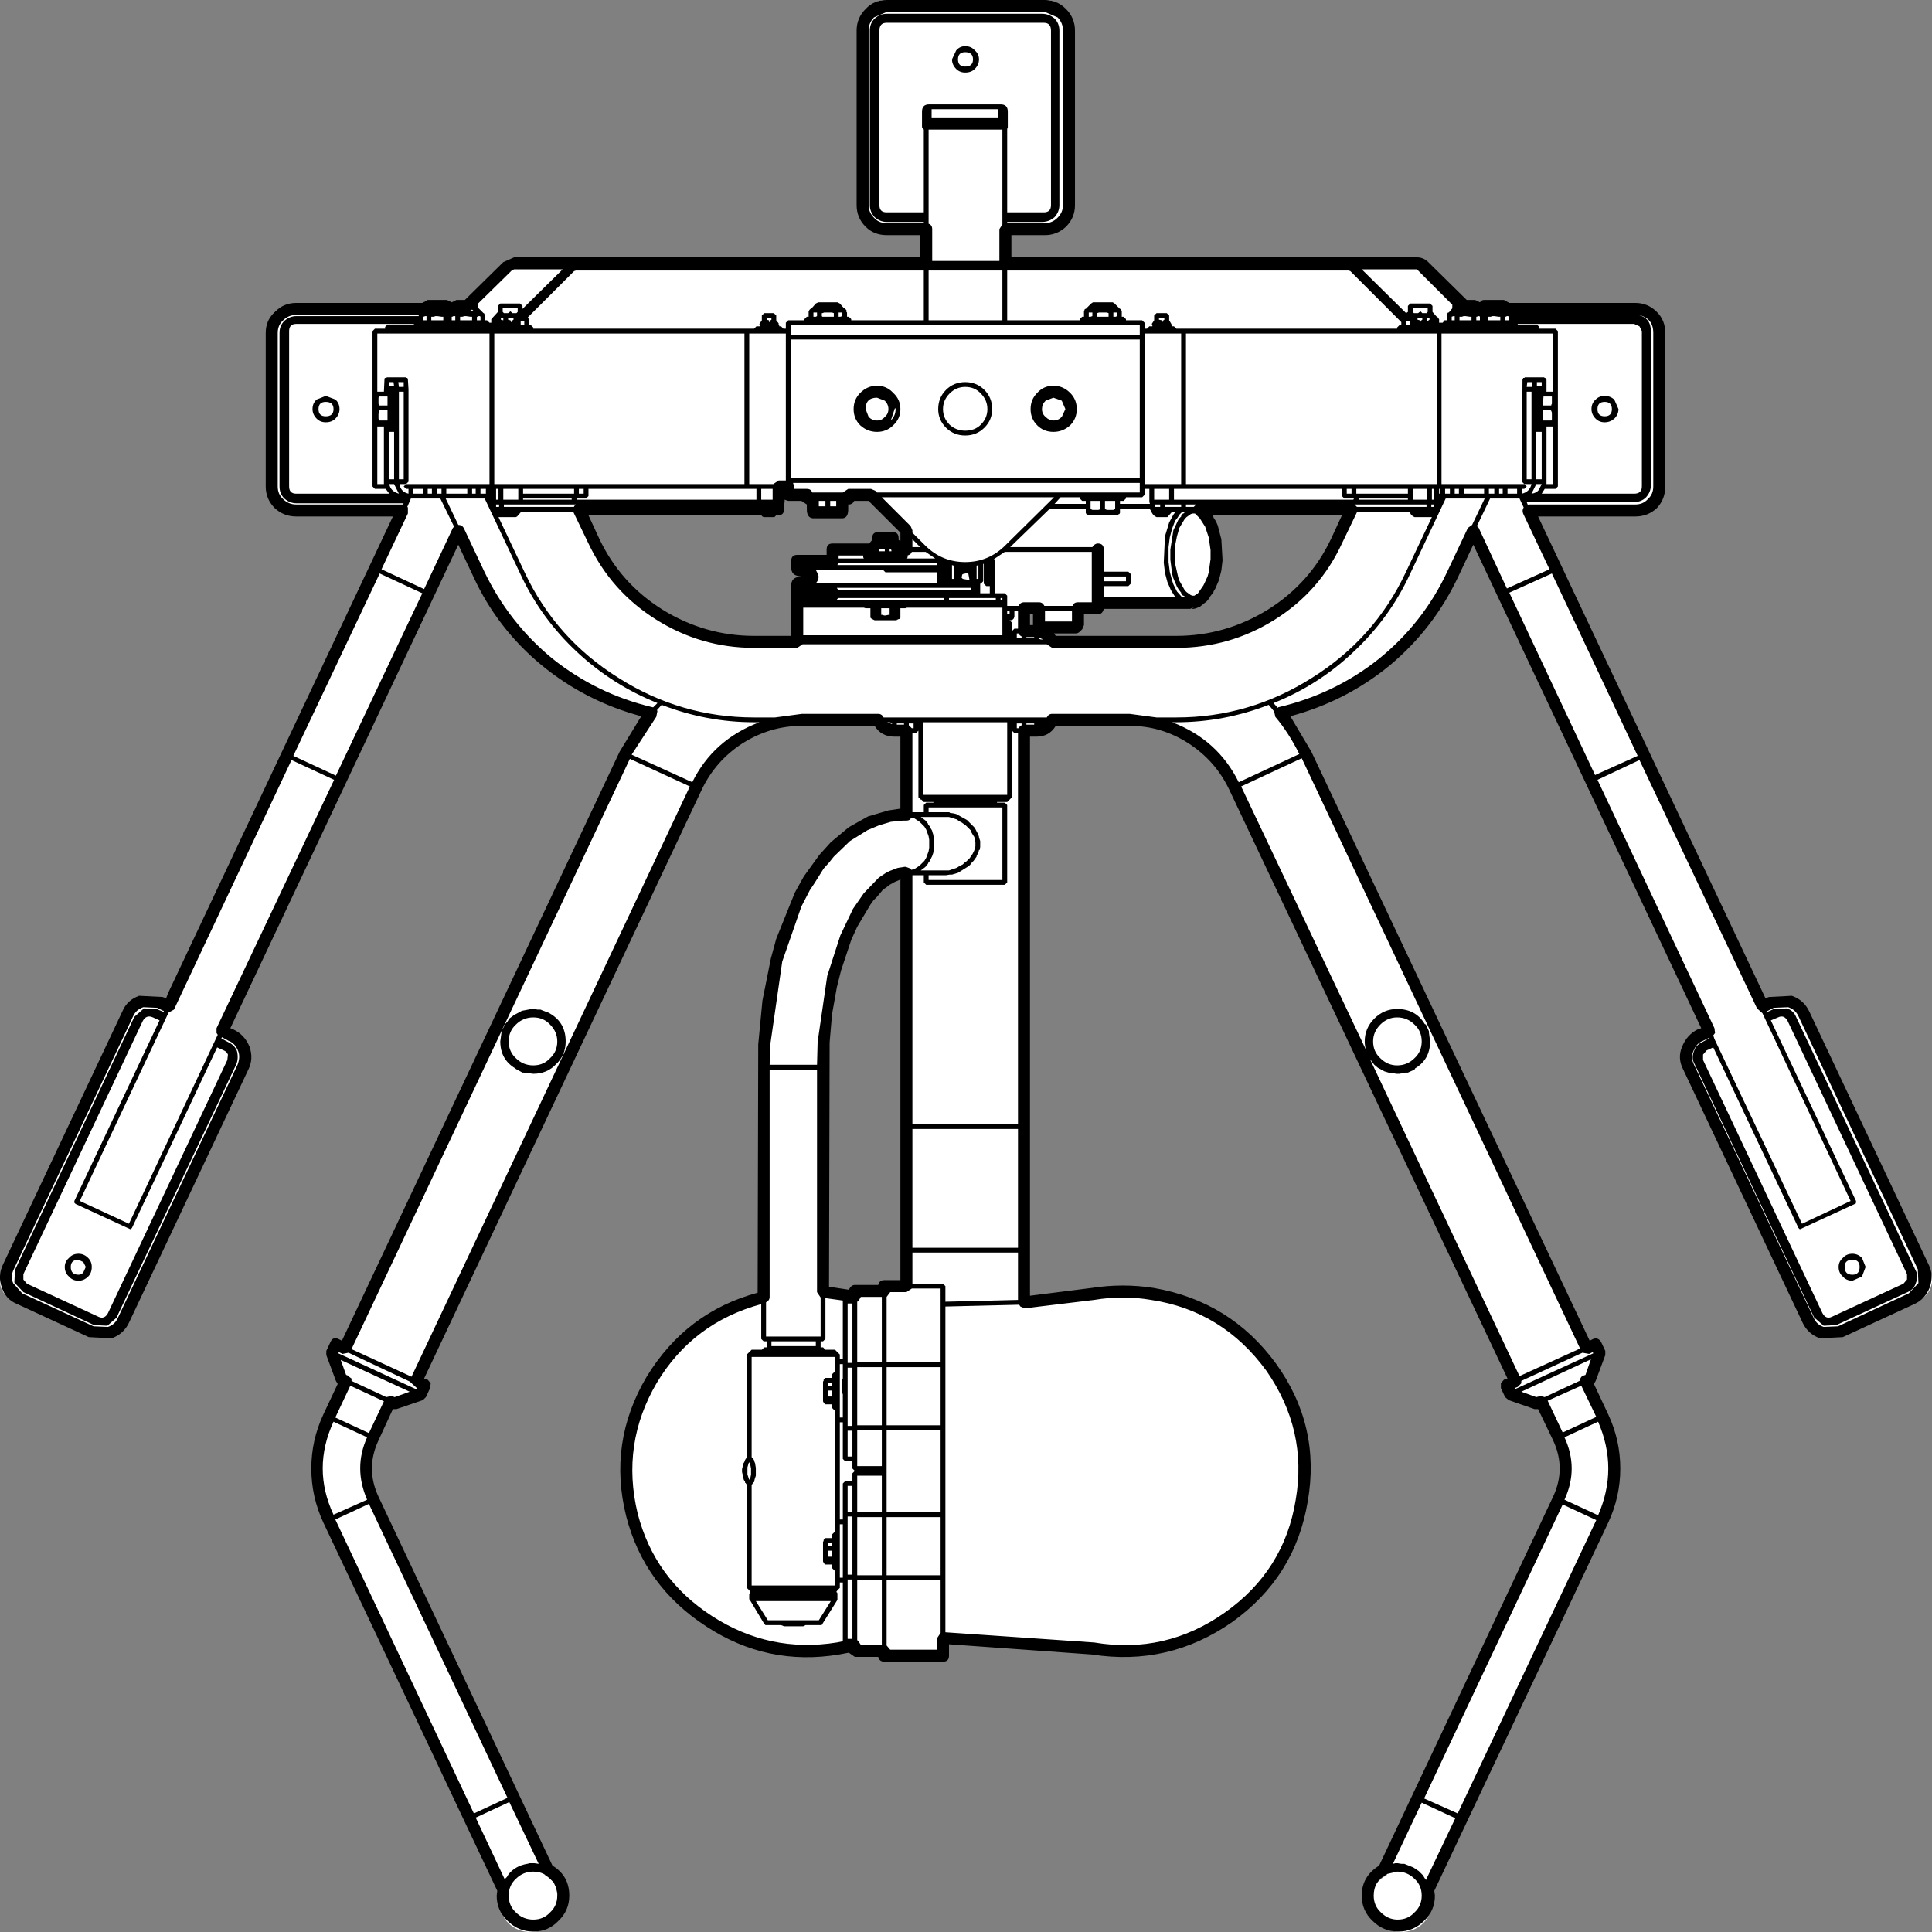 ﻿<?xml version="1.0" encoding="UTF-8" standalone="no"?>
<svg xmlns:xlink="http://www.w3.org/1999/xlink" height="100%" width="100%" xmlns="http://www.w3.org/2000/svg" preserveAspectRatio="none" viewBox="0 0 100 100">
  <rect x="0" y="0" width="100" height="100" fill="#808080" stroke="none"/>
  <defs>
    <g id="sprite0" transform="matrix(1.0, 0.0, 0.0, 1.0, 80.0, 80.0)">
      <use height="160.0" transform="matrix(1.0, 0.0, 0.0, 1.0, -80.0, -80.0)" width="160.05" xlink:href="#shape0" />
    </g>
    <g id="shape0" transform="matrix(1.0, 0.0, 0.0, 1.0, 80.0, 80.0)">
      <path d="M-6.15 -7.45 L-6.95 -6.95 -7.25 -6.7 -8.1 -5.75 -9.25 -4.0 -10.0 -2.35 -10.7 -0.4 -11.25 1.7 -11.8 5.6 -11.9 27.2 -10.65 27.35 -9.25 27.55 -9.25 27.1 -6.8 27.1 -6.8 26.7 -4.95 26.7 -4.95 -7.75 -5.1 -7.75 -5.6 -7.65 -6.15 -7.45 M-7.9 -39.25 L-9.8 -39.25 -9.75 -38.95 -10.3 -38.95 -10.3 -37.8 -12.7 -37.8 -12.75 -38.05 -12.75 -38.95 -13.25 -38.95 -13.25 -39.25 -14.8 -39.25 -14.8 -39.95 -15.6 -39.95 -15.6 -38.65 -15.65 -38.65 -15.65 -38.05 -32.25 -38.05 -31.0 -35.4 Q-29.15 -31.55 -25.55 -29.25 -21.95 -27.0 -17.65 -27.0 L-14.05 -27.0 -14.05 -30.85 -11.1 -30.85 -11.1 -31.15 -14.05 -31.15 -14.05 -31.7 -13.9 -31.9 -13.15 -32.05 Q-12.7 -32.15 -12.8 -32.55 L-13.15 -32.85 -13.9 -33.0 -14.05 -33.2 -14.05 -33.75 -11.1 -33.75 -11.1 -34.7 -7.7 -34.7 -7.7 -34.8 -7.6 -34.9 -7.3 -35.2 -7.3 -35.65 -6.1 -35.65 -6.1 -35.2 Q-5.85 -35.2 -5.75 -34.9 L-5.7 -34.8 -5.7 -34.7 -4.95 -34.7 -4.95 -36.3 -7.9 -39.25 M20.65 -32.35 L20.5 -32.0 19.9 -30.95 19.5 -30.55 19.3 -30.4 19.1 -30.3 18.9 -30.25 11.0 -30.25 11.0 -29.8 9.35 -29.8 9.35 -28.4 9.15 -28.2 6.3 -28.2 6.1 -28.4 6.1 -29.8 4.85 -29.8 4.85 -27.9 5.9 -27.9 Q6.85 -27.9 7.2 -27.0 L17.55 -27.0 Q21.85 -27.0 25.45 -29.25 29.1 -31.55 30.9 -35.4 L32.15 -38.05 19.45 -38.05 19.9 -37.6 20.35 -36.85 20.65 -36.2 20.75 -35.85 20.9 -34.7 20.9 -33.85 20.75 -32.7 20.65 -32.35 M41.5 -55.0 L42.45 -55.0 42.45 -54.75 43.2 -54.75 43.2 -55.0 44.85 -55.0 44.85 -54.75 55.8 -54.75 Q56.65 -54.75 57.2 -54.15 57.8 -53.55 57.8 -52.75 L57.8 -39.95 Q57.8 -39.1 57.2 -38.55 56.65 -37.95 55.8 -37.95 L46.9 -37.95 66.45 3.4 67.15 3.05 68.7 2.95 Q69.5 3.25 69.85 4.0 L79.8 25.1 Q80.2 25.85 79.9 26.65 79.6 27.4 78.8 27.75 L72.9 30.5 71.35 30.55 Q70.55 30.3 70.2 29.55 L60.25 8.45 Q59.9 7.7 60.15 6.9 60.45 6.15 61.2 5.75 L61.95 5.45 42.3 -36.25 40.6 -32.65 Q38.55 -28.3 34.75 -25.25 30.9 -22.2 26.2 -21.1 L28.35 -17.65 51.75 31.9 52.5 31.55 52.85 32.3 52.05 34.45 51.65 34.6 53.1 37.6 Q55.05 41.9 53.1 46.15 L38.55 77.0 38.6 77.5 Q38.6 78.55 37.85 79.3 37.1 80.0 36.05 80.0 35.0 80.0 34.25 79.3 33.5 78.55 33.5 77.5 33.5 76.05 34.85 75.3 L49.4 44.45 Q50.6 41.9 49.4 39.35 L47.95 36.3 47.6 36.5 45.4 35.7 45.05 35.0 45.8 34.65 22.45 -14.9 Q21.25 -17.45 18.85 -18.95 16.5 -20.45 13.65 -20.5 L7.2 -20.5 Q6.85 -19.6 5.9 -19.6 L4.85 -19.6 4.85 28.05 10.6 27.35 Q13.1 27.0 15.55 27.35 21.75 28.35 25.4 33.4 29.05 38.45 28.0 44.55 27.0 50.65 21.9 54.3 16.8 57.9 10.6 56.9 L-1.9 56.05 -1.9 57.5 -6.8 57.5 -6.8 57.1 -9.25 57.1 -9.25 56.65 -10.65 56.9 Q-16.5 57.85 -21.4 54.65 -26.4 51.45 -27.8 45.75 -29.35 39.75 -26.15 34.45 -22.9 29.1 -16.85 27.6 L-16.75 5.7 -15.75 -0.45 -14.15 -5.15 -12.65 -7.8 -11.35 -9.45 -10.45 -10.35 -9.95 -10.75 -8.45 -11.75 -6.9 -12.35 -5.85 -12.55 -4.95 -12.6 -4.95 -19.6 -5.95 -19.6 Q-6.95 -19.6 -7.3 -20.5 L-13.65 -20.5 Q-16.5 -20.45 -18.85 -18.95 -21.25 -17.45 -22.45 -14.9 L-45.8 34.65 -45.1 35.0 -45.45 35.7 -47.6 36.5 -47.95 36.3 -49.4 39.35 Q-50.6 41.9 -49.4 44.45 L-34.85 75.3 Q-33.55 76.05 -33.55 77.5 -33.55 78.55 -34.25 79.3 -35.0 80.0 -36.05 80.0 -37.1 80.0 -37.85 79.3 -38.6 78.55 -38.6 77.5 L-38.55 77.0 -53.1 46.15 Q-55.15 41.9 -53.1 37.6 L-51.7 34.6 -52.05 34.45 -52.85 32.3 -52.5 31.55 -51.75 31.9 -28.4 -17.65 Q-27.55 -19.45 -26.2 -21.1 -30.95 -22.2 -34.75 -25.25 -38.55 -28.3 -40.6 -32.65 L-42.3 -36.25 -62.0 5.45 -61.25 5.75 Q-60.45 6.1 -60.2 6.9 -59.9 7.7 -60.25 8.45 L-70.2 29.55 Q-70.55 30.3 -71.35 30.55 L-72.9 30.5 -78.85 27.75 Q-79.6 27.4 -79.9 26.65 -80.15 25.85 -79.8 25.1 L-69.85 4.0 Q-69.5 3.25 -68.7 2.95 L-67.15 3.05 -66.45 3.4 -46.95 -37.95 -55.8 -37.95 Q-56.65 -37.95 -57.25 -38.55 -57.85 -39.15 -57.85 -39.95 L-57.85 -52.75 Q-57.85 -53.55 -57.25 -54.15 -56.65 -54.75 -55.8 -54.75 L-44.85 -54.75 -44.85 -55.0 -43.25 -55.0 -43.25 -54.75 -42.45 -54.75 -42.45 -55.0 -41.55 -55.0 -38.2 -58.3 -37.65 -58.55 -3.3 -58.55 -3.3 -61.4 -6.6 -61.4 Q-7.4 -61.4 -8.0 -62.0 -8.6 -62.55 -8.6 -63.4 L-8.6 -77.95 Q-8.6 -78.8 -8.0 -79.4 -7.45 -80.0 -6.6 -80.0 L6.6 -80.0 Q7.45 -80.0 8.0 -79.4 8.6 -78.8 8.6 -77.95 L8.6 -63.4 Q8.6 -62.55 8.0 -62.0 7.45 -61.4 6.6 -61.4 L3.3 -61.4 3.3 -58.55 37.6 -58.55 38.2 -58.3 41.5 -55.0" fill="#ffffff" fill-rule="evenodd" stroke="none" class="fill" />
    </g>
    <g id="sprite1" transform="matrix(1.0, 0.0, 0.0, 1.0, 80.5, 80.5)">
      <use height="161.0" transform="matrix(1.0, 0.0, 0.0, 1.0, -80.5, -80.5)" width="161.0" xlink:href="#shape1" />
    </g>
    <g id="shape1" transform="matrix(1.0, 0.0, 0.0, 1.0, 80.5, 80.5)">
      <path d="M37.4 76.1 Q36.8 75.5 35.95 75.5 L35.1 75.7 35.05 75.75 Q34.0 76.3 34.0 77.5 34.0 78.35 34.6 78.9 35.2 79.5 36.0 79.5 36.85 79.5 37.4 78.9 38.0 78.35 38.0 77.5 38.0 76.65 37.4 76.1 M38.1 75.8 L38.25 76.05 38.3 76.1 38.35 76.2 40.8 71.05 38.0 69.75 35.6 74.85 35.8 74.8 36.0 74.8 36.3 74.85 36.55 74.85 37.3 75.15 37.75 75.45 38.1 75.8 M37.4 4.9 Q36.8 4.3 35.95 4.3 35.15 4.3 34.55 4.9 33.95 5.5 33.95 6.3 33.95 7.15 34.55 7.7 35.15 8.3 35.95 8.3 36.8 8.3 37.4 7.7 38.0 7.15 38.0 6.3 38.0 5.45 37.4 4.9 M48.5 36.25 L49.75 38.9 52.55 37.6 51.3 35.0 48.5 36.25 M52.55 46.2 L49.75 44.9 38.2 69.4 41.0 70.65 52.55 46.2 M49.9 39.3 Q51.1 41.9 49.9 44.5 L52.7 45.8 Q54.4 41.9 52.7 38.0 L49.9 39.3 M51.15 34.6 Q51.25 34.2 51.5 34.15 L51.65 34.1 52.1 32.8 46.3 35.5 47.55 35.95 47.75 35.9 47.7 35.9 47.85 35.85 48.25 35.95 51.15 34.6 M51.95 32.35 L51.4 32.25 46.3 34.6 46.3 34.8 46.0 35.1 45.75 35.2 45.75 35.3 52.3 32.3 52.25 32.2 51.95 32.35 M66.8 3.85 L67.35 3.6 68.45 3.55 Q69.0 3.75 69.2 4.25 L79.15 25.35 Q79.45 25.85 79.2 26.4 79.05 26.95 78.5 27.2 L72.55 29.95 71.5 30.0 70.7 29.3 60.75 8.2 Q60.45 7.7 60.7 7.1 60.85 6.6 61.4 6.35 L61.95 6.05 61.95 6.0 61.45 6.25 Q60.9 6.45 60.65 7.1 60.4 7.65 60.7 8.25 L70.65 29.3 Q70.9 29.9 71.5 30.1 L72.7 30.05 78.6 27.3 79.4 26.45 79.35 25.3 69.4 4.2 Q69.15 3.65 68.55 3.45 L67.35 3.5 66.75 3.8 66.8 3.85 M67.7 4.3 L67.1 4.55 74.2 19.6 74.2 19.65 74.2 19.75 74.15 19.85 74.1 19.85 69.55 21.95 69.5 21.95 69.4 21.85 62.3 6.8 61.75 7.05 61.45 7.4 61.45 7.85 71.4 28.95 Q71.7 29.5 72.2 29.25 L78.15 26.5 78.45 26.15 78.45 25.7 68.5 4.6 Q68.2 4.05 67.7 4.3 M-1.7 28.4 L-1.7 55.55 10.7 56.4 Q16.65 57.4 21.6 53.9 26.55 50.4 27.5 44.5 28.5 38.7 25.05 33.75 21.4 28.75 15.45 27.85 13.1 27.45 10.7 27.85 L4.9 28.55 4.55 28.4 4.45 28.25 -1.7 28.4 M-35.95 74.8 L-35.6 74.85 -38.05 69.7 -40.85 71.0 -38.45 76.1 -38.4 76.1 -38.25 75.95 -38.1 75.7 Q-37.5 75.0 -36.55 74.85 L-36.35 74.8 -35.95 74.8 M-34.15 76.85 L-34.35 76.4 -34.75 76.0 -35.0 75.8 Q-35.45 75.5 -36.05 75.5 -36.9 75.5 -37.5 76.1 -38.1 76.65 -38.1 77.5 -38.1 78.35 -37.5 78.9 -36.9 79.5 -36.05 79.5 -35.2 79.5 -34.65 78.9 -34.05 78.35 -34.05 77.5 L-34.05 77.3 -34.15 76.85 M-12.25 54.55 L-11.25 52.95 -17.5 52.95 -16.5 54.55 -12.25 54.55 M-9.45 51.15 L-9.85 51.15 -9.85 56.1 -9.45 56.1 -9.45 51.15 M-7.0 51.2 L-9.05 51.2 -9.05 56.2 -8.95 56.3 -8.75 56.6 -7.0 56.6 -7.0 51.2 M-2.1 55.6 L-2.1 51.2 -6.6 51.2 -6.6 56.65 -6.3 57.0 -2.4 57.0 -2.4 56.05 -2.1 55.6 M-51.3 35.0 L-52.55 37.65 -49.75 38.95 -48.5 36.3 -51.3 35.0 M-49.75 44.85 L-52.55 46.15 -41.0 70.65 -38.2 69.35 -49.75 44.85 M-52.7 38.0 Q-54.5 41.9 -52.7 45.75 L-49.9 44.5 Q-51.05 41.85 -49.9 39.3 L-52.7 38.0 M-45.75 35.2 L-46.35 34.65 -51.45 32.25 -51.95 32.35 -52.25 32.2 -52.3 32.3 -45.8 35.3 -45.75 35.2 M-48.3 35.95 L-47.85 35.85 -47.75 35.9 -47.6 35.95 -46.35 35.5 -52.1 32.85 -51.65 34.1 -51.5 34.15 -51.55 34.15 -51.2 34.4 -51.2 34.6 -48.3 35.95 M-67.2 4.55 L-67.75 4.3 Q-68.3 4.05 -68.6 4.6 L-78.55 25.7 -78.55 26.15 -78.25 26.5 -72.3 29.25 Q-71.8 29.5 -71.5 28.95 L-61.55 7.85 -61.5 7.4 Q-61.6 7.15 -61.85 7.05 L-62.4 6.8 -69.5 21.85 -69.6 21.95 -69.65 21.95 -74.2 19.85 -74.3 19.75 -74.3 19.6 -67.2 4.55 M-60.7 8.25 Q-60.45 7.6 -60.65 7.1 -60.9 6.45 -61.45 6.25 L-62.0 5.95 -62.05 6.05 -61.5 6.35 Q-60.95 6.6 -60.75 7.1 -60.6 7.7 -60.8 8.2 L-70.75 29.25 -70.75 29.3 -71.55 30.0 -72.65 29.95 -78.55 27.2 -79.3 26.4 -79.25 25.35 -69.3 4.25 -68.5 3.55 -67.45 3.6 -66.85 3.85 -66.85 3.75 -66.9 3.75 -67.4 3.5 -68.55 3.45 Q-69.15 3.65 -69.4 4.2 L-79.35 25.3 Q-79.65 25.9 -79.4 26.45 L-78.65 27.3 -72.7 30.05 -71.5 30.1 Q-70.9 29.9 -70.65 29.3 L-60.7 8.25 M-2.1 45.95 L-6.6 45.95 -6.6 50.8 -2.1 50.8 -2.1 45.95 M-2.1 45.55 L-2.1 38.7 -6.6 38.7 -6.6 45.55 -2.1 45.55 M-9.45 45.5 L-9.45 43.35 -9.85 43.35 -9.85 45.5 -9.45 45.5 M-9.45 45.9 L-9.85 45.9 -9.85 50.75 -9.45 50.75 -9.45 45.9 M-7.0 45.95 L-9.05 45.95 -9.05 50.8 -7.0 50.8 -7.0 45.95 M-7.0 38.7 L-9.05 38.7 -9.05 41.7 -7.0 41.7 -7.0 38.7 M-7.0 42.5 L-9.05 42.5 -9.05 45.55 -7.0 45.55 -7.0 42.5 M-9.45 38.75 L-9.85 38.75 -9.85 40.9 -9.45 40.9 -9.45 38.75 M-11.5 48.1 L-11.5 48.35 -11.15 48.35 -11.15 48.1 -11.5 48.1 M-11.5 48.75 L-11.5 49.25 -11.15 49.25 -11.15 48.75 -11.5 48.75 M-10.25 46.55 L-10.5 46.55 -10.5 51.0 -10.25 51.0 -10.25 46.55 M-18.0 41.4 L-18.05 41.4 -18.1 41.45 -18.2 41.8 -18.2 42.4 -18.05 42.85 -17.95 42.65 -17.9 42.4 -17.9 41.9 -18.0 41.4 M-10.25 38.05 L-10.5 38.05 -10.5 46.15 -10.25 46.15 -10.25 43.15 -10.05 42.95 -9.45 42.95 -9.45 42.3 -9.25 42.1 -9.45 41.9 -9.45 41.3 -10.05 41.3 -10.25 41.1 -10.25 38.05 M-11.15 35.9 L-11.15 35.4 -11.5 35.4 -11.5 35.9 -11.15 35.9 M-11.15 35.0 L-11.15 34.75 -11.5 34.75 -11.5 35.0 -11.15 35.0 M-10.25 33.2 L-10.5 33.2 -10.5 37.65 -10.25 37.65 -10.25 35.7 -10.35 35.55 -10.35 34.55 -10.25 34.4 -10.25 33.2 M-10.95 33.85 L-10.9 33.85 -10.9 32.6 -17.85 32.6 -17.85 40.95 -17.75 41.05 -17.65 41.2 -17.65 41.25 -17.55 41.5 -17.55 41.55 -17.5 41.85 -17.5 42.5 -17.6 42.8 -17.65 43.05 -17.7 43.05 -17.8 43.2 -17.85 43.3 -17.85 51.65 -10.9 51.65 -10.9 50.4 -10.95 50.4 -11.15 50.2 -11.15 49.9 -11.7 49.9 -11.75 49.85 -11.85 49.8 -11.85 49.75 -11.9 49.65 -11.9 48.0 -11.85 47.95 -11.85 47.85 -11.7 47.7 -11.15 47.7 -11.15 47.4 -10.95 47.2 -10.9 47.2 -10.9 37.05 -10.95 37.05 -11.15 36.85 -11.15 36.55 -11.7 36.55 -11.75 36.5 -11.85 36.45 -11.85 36.4 -11.9 36.3 -11.9 34.65 -11.85 34.6 -11.85 34.5 -11.7 34.35 -11.15 34.35 -11.15 34.05 -10.95 33.85 M-16.2 31.3 L-16.2 31.7 -12.5 31.7 -12.5 31.3 -16.2 31.3 M-10.25 27.9 L-11.7 27.7 -11.7 31.1 -11.9 31.3 -12.1 31.3 -12.1 31.8 -11.9 31.8 -11.7 32.0 -10.9 32.0 -10.7 32.2 -10.5 32.4 -10.5 32.8 -10.25 32.8 -10.25 27.9 M-2.1 33.45 L-6.6 33.45 -6.6 38.3 -2.1 38.3 -2.1 33.45 M-9.45 33.5 L-9.85 33.5 -9.85 38.35 -9.45 38.35 -9.45 33.5 M-7.0 33.45 L-9.05 33.45 -9.05 38.3 -7.0 38.3 -7.0 33.45 M-9.45 28.15 L-9.85 28.15 -9.85 33.1 -9.45 33.1 -9.45 28.15 M-8.95 27.95 L-9.05 28.0 -9.05 33.05 -7.0 33.05 -7.0 27.6 -8.75 27.6 -8.95 27.95 M-4.5 26.9 L-4.95 27.2 -6.3 27.2 -6.6 27.6 -6.6 33.05 -2.1 33.05 -2.1 26.9 -4.5 26.9 M-4.45 26.5 L-1.9 26.5 -1.7 26.7 -1.7 28.0 4.35 27.85 4.35 23.9 -4.45 23.9 -4.45 26.5 M-25.75 34.75 Q-28.75 39.85 -27.35 45.65 -25.95 51.1 -21.15 54.2 -16.35 57.3 -10.75 56.4 L-10.25 56.3 -10.25 51.4 -10.5 51.4 -10.5 51.85 -10.7 52.05 -10.8 52.2 Q-10.7 52.2 -10.7 52.35 L-10.7 52.85 -11.95 54.85 -11.95 54.9 -12.05 54.95 -13.35 54.95 -13.55 55.05 -15.15 55.05 -15.4 54.95 -16.7 54.95 -16.8 54.85 -18.0 52.85 -18.05 52.8 -18.05 52.35 -17.95 52.2 -18.05 52.05 -18.25 51.85 -18.25 43.2 -18.3 43.2 -18.35 43.1 -18.4 43.1 -18.4 43.0 -18.5 42.85 -18.6 42.45 -18.6 42.4 -18.65 42.2 -18.65 41.95 -18.6 41.75 -18.6 41.7 -18.55 41.5 -18.45 41.35 -18.45 41.3 -18.4 41.2 -18.4 41.15 -18.35 41.15 -18.35 41.1 -18.25 41.0 -18.25 32.4 -18.05 32.2 -17.85 32.0 -17.0 32.0 -16.8 31.8 -16.6 31.8 -16.6 31.3 -16.85 31.3 -17.05 31.1 -17.05 28.2 Q-22.75 29.75 -25.75 34.75 M-4.45 13.6 L-4.45 23.5 4.35 23.5 4.35 13.6 -4.45 13.6 M-12.4 8.65 L-16.35 8.65 -16.35 27.6 Q-16.35 27.9 -16.65 28.05 L-16.65 30.9 -12.1 30.9 -12.1 27.65 -12.4 27.2 -12.4 8.65 M-6.35 -6.75 L-6.6 -6.55 -6.9 -6.35 -7.4 -5.75 -7.7 -5.45 -7.95 -5.1 -9.05 -3.25 -9.55 -2.15 -10.4 0.4 -10.75 1.8 -11.15 4.05 -11.35 6.4 -11.4 26.75 -9.75 27.0 Q-9.55 26.6 -9.25 26.6 L-7.3 26.6 Q-7.2 26.2 -6.8 26.2 L-5.45 26.2 -5.45 -7.2 -5.65 -7.1 -5.9 -7.0 -6.35 -6.75 M-11.0 -9.1 L-11.4 -8.6 -11.85 -8.1 -12.6 -6.9 -13.0 -6.3 -13.7 -4.95 -15.3 -0.35 -16.3 6.6 -16.35 8.25 -12.4 8.25 -12.35 6.35 -11.55 0.85 -10.45 -2.55 -9.4 -4.75 -8.5 -6.05 -7.25 -7.35 -6.65 -7.75 -6.35 -7.9 -5.7 -8.15 -5.45 -8.2 -5.4 -8.2 -5.1 -8.25 -5.0 -8.25 -4.6 -8.1 -4.55 -8.0 -4.3 -8.05 -3.85 -8.35 -3.45 -8.75 -3.3 -9.0 -3.1 -9.55 -3.05 -9.85 -3.05 -10.5 -3.1 -10.8 -3.3 -11.35 -3.45 -11.6 -3.85 -12.0 -4.3 -12.3 -4.55 -12.35 Q-4.65 -12.1 -4.95 -12.1 L-5.25 -12.1 -6.25 -12.0 -7.25 -11.7 -8.2 -11.3 -9.65 -10.4 -11.0 -9.1 M-5.15 -20.2 L-5.75 -20.2 -5.75 -20.1 -5.15 -20.1 -5.15 -20.2 M-6.15 -20.15 L-6.15 -20.25 -6.35 -20.3 -6.55 -20.3 -6.15 -20.15 M-3.95 -19.6 L-4.15 -19.4 -4.45 -19.4 -4.45 -12.8 -3.5 -12.8 -3.5 -13.4 -3.3 -13.6 -2.7 -13.6 -2.7 -13.65 -3.5 -13.65 -3.7 -13.85 -3.75 -13.85 -3.95 -14.05 -3.95 -19.6 M-4.5 -19.8 L-4.35 -19.8 -4.35 -20.2 -4.75 -20.2 -4.75 -20.05 -4.5 -19.8 M-23.0 -14.95 L-28.0 -17.25 -51.2 31.95 -46.2 34.25 -23.0 -14.95 M-25.7 -21.25 L-25.8 -20.75 -27.85 -17.6 -22.8 -15.3 Q-21.05 -18.85 -17.2 -20.3 L-17.65 -20.3 Q-21.6 -20.3 -25.35 -21.75 L-25.75 -21.3 -25.7 -21.25 M-31.85 -39.35 L-31.85 -39.75 -32.25 -39.75 -32.25 -39.35 -31.85 -39.35 M-36.9 -38.95 L-36.9 -38.85 -32.85 -38.85 -32.85 -38.95 -36.9 -38.95 M-36.9 -39.75 L-36.9 -39.35 -32.65 -39.35 -32.65 -39.75 -36.9 -39.75 M-38.5 -38.45 L-38.5 -38.25 -32.65 -38.25 -32.65 -38.3 -32.5 -38.45 -38.5 -38.45 M-38.9 -38.45 L-39.15 -38.45 -39.15 -38.25 -38.9 -38.25 -38.9 -38.45 M-40.0 -39.35 L-40.0 -39.75 -40.45 -39.75 -40.45 -39.35 -40.0 -39.35 M-38.95 -38.85 L-38.95 -39.75 -39.15 -39.75 -39.15 -38.85 -38.95 -38.85 M-38.55 -39.75 L-38.55 -38.85 -37.3 -38.85 -37.3 -39.75 -38.55 -39.75 M-6.35 -29.8 L-7.05 -29.8 -7.05 -29.25 -6.95 -29.25 -6.8 -29.2 -6.7 -29.2 -6.45 -29.25 -6.35 -29.25 -6.35 -29.8 M-6.75 -34.7 L-7.2 -34.7 -7.2 -34.55 -6.75 -34.55 -6.75 -34.7 M-6.35 -34.7 L-6.35 -34.55 -6.2 -34.55 -6.2 -34.65 -6.25 -34.7 -6.35 -34.7 M-1.0 -33.35 L-1.15 -33.4 -1.15 -32.25 -1.0 -32.25 -1.0 -33.35 M-4.85 -34.2 L-4.85 -34.05 -4.9 -33.95 -2.55 -33.95 -3.35 -34.5 -4.5 -34.5 Q-4.55 -34.3 -4.85 -34.2 M-4.45 -35.55 L-4.45 -34.9 -3.8 -34.9 -4.45 -35.55 M-10.65 -30.65 L-10.8 -30.45 -1.8 -30.45 -1.8 -30.65 -10.65 -30.65 M-10.6 -34.2 L-10.6 -33.95 -8.5 -33.95 -8.55 -34.05 -8.55 -34.2 -10.6 -34.2 M-12.5 -33.0 L-12.3 -32.6 Q-12.2 -32.25 -12.45 -31.95 L-12.45 -31.9 -2.4 -31.9 -2.4 -32.8 -6.7 -32.8 -6.9 -33.0 -12.5 -33.0 M-10.65 -33.55 L-10.7 -33.4 -2.4 -33.4 -2.4 -33.55 -10.65 -33.55 M-11.7 -38.75 L-12.25 -38.75 -12.25 -38.3 -11.7 -38.3 -11.7 -38.75 M-10.8 -38.75 L-11.3 -38.75 -11.3 -38.3 -10.8 -38.3 -10.8 -38.75 M-17.45 -38.85 L-17.45 -39.75 -31.45 -39.75 -31.45 -39.15 -31.65 -38.95 -32.45 -38.95 -32.4 -38.85 -17.45 -38.85 M-16.1 -38.85 L-16.1 -39.75 -17.05 -39.75 -17.05 -38.85 -16.1 -38.85 M-8.1 -38.75 L-9.3 -38.75 Q-9.45 -38.45 -9.75 -38.45 L-9.8 -38.45 -9.8 -38.05 Q-9.8 -37.35 -10.25 -37.3 L-12.75 -37.3 Q-13.25 -37.35 -13.25 -38.05 L-13.25 -38.45 -13.7 -38.75 -14.8 -38.75 -15.1 -38.85 -15.1 -38.65 -15.15 -38.4 -15.15 -38.05 Q-15.15 -37.55 -15.65 -37.55 L-15.8 -37.55 -15.95 -37.4 -16.85 -37.4 -16.95 -37.45 -17.05 -37.55 -31.45 -37.55 -30.55 -35.6 Q-28.8 -31.9 -25.3 -29.7 -21.75 -27.5 -17.65 -27.5 L-14.55 -27.5 -14.55 -31.7 Q-14.55 -32.3 -14.0 -32.4 L-13.75 -32.45 -14.0 -32.5 Q-14.55 -32.6 -14.55 -33.2 L-14.55 -33.75 Q-14.55 -34.25 -14.05 -34.25 L-11.6 -34.25 -11.6 -34.7 Q-11.6 -35.2 -11.1 -35.2 L-8.05 -35.2 -7.8 -35.5 -7.8 -35.65 Q-7.8 -36.15 -7.3 -36.15 L-6.1 -36.15 Q-5.6 -36.15 -5.6 -35.65 L-5.6 -35.5 -5.45 -35.4 -5.45 -36.1 -8.1 -38.75 M-52.65 -15.5 L-56.2 -17.15 -66.0 3.65 -66.45 3.9 -73.85 19.6 -69.75 21.5 -62.35 5.75 -62.45 5.6 -62.45 5.2 -52.65 -15.5 M-42.3 -36.75 Q-42.0 -36.75 -41.85 -36.5 L-40.15 -32.9 Q-38.1 -28.6 -34.45 -25.6 -30.75 -22.65 -26.1 -21.55 L-26.05 -21.55 -25.7 -21.9 Q-29.45 -23.4 -32.4 -26.15 -35.4 -28.95 -37.1 -32.6 L-40.1 -38.95 -43.35 -38.95 -42.3 -36.75 M-45.3 -31.05 L-48.85 -32.7 -56.05 -17.5 -52.5 -15.85 -45.3 -31.05 M-40.85 -39.75 L-41.15 -39.75 -41.15 -39.35 -40.85 -39.35 -40.85 -39.75 M-44.85 -39.35 L-44.5 -39.35 -44.5 -39.75 -44.85 -39.75 -44.85 -39.35 M-43.3 -39.75 L-43.3 -39.35 -41.55 -39.35 -41.55 -39.75 -43.3 -39.75 M-43.7 -39.35 L-43.7 -39.75 -44.1 -39.75 -44.1 -39.35 -43.7 -39.35 M-46.55 -38.25 L-46.5 -38.2 -46.5 -37.7 -48.7 -33.05 -45.15 -31.4 -42.75 -36.5 -42.65 -36.6 -43.8 -38.95 -46.25 -38.95 -46.55 -38.25 M-47.65 -40.15 L-48.05 -40.15 Q-47.95 -39.55 -47.25 -39.35 L-47.65 -40.15 M-46.05 -39.75 L-46.05 -39.35 -45.25 -39.35 -45.25 -39.75 -46.05 -39.75 M-47.65 -44.5 L-48.1 -44.5 -48.1 -40.55 -47.65 -40.55 -47.65 -44.5 M-48.5 -44.95 L-49.05 -44.95 -49.05 -40.15 -48.5 -40.15 -48.5 -44.95 M-48.85 -46.3 L-48.9 -46.25 -48.9 -46.1 -48.95 -46.0 -48.95 -45.6 -48.9 -45.45 -48.2 -45.45 -48.2 -46.3 -48.85 -46.3 M-48.9 -47.45 L-48.95 -47.35 -48.95 -46.85 -48.9 -46.7 -48.2 -46.7 -48.2 -47.45 -48.9 -47.45 M-46.85 -47.85 L-47.25 -47.85 -47.25 -40.55 -46.85 -40.55 -46.85 -47.85 M-47.25 -48.25 L-46.85 -48.25 -46.85 -48.65 -47.3 -48.65 -47.25 -48.25 M-48.05 -48.35 L-47.75 -48.35 -47.65 -48.3 -47.7 -48.65 -48.1 -48.65 -48.1 -48.3 -48.05 -48.35 M-46.5 -48.85 L-46.45 -48.05 -46.45 -40.35 -46.65 -40.15 -47.2 -40.15 Q-47.1 -39.5 -46.45 -39.35 L-46.45 -39.75 -46.65 -39.75 -46.85 -39.95 -46.65 -40.15 -39.7 -40.15 -39.7 -52.7 -49.05 -52.7 -49.05 -47.85 -48.5 -47.85 -48.45 -48.95 -48.4 -49.0 -48.3 -49.0 -48.25 -49.05 -46.7 -49.05 -46.6 -49.0 -46.55 -49.0 -46.5 -48.9 -46.5 -48.85 M-44.95 -54.15 L-45.05 -54.15 -45.2 -54.1 -45.2 -53.8 -44.95 -53.8 -44.95 -54.15 M-44.05 -54.15 L-44.2 -54.15 -44.35 -54.1 -44.55 -54.1 -44.55 -53.8 -43.55 -53.8 -43.55 -54.1 -43.7 -54.1 -44.05 -54.15 M-41.95 -54.1 L-42.15 -54.1 -42.15 -53.8 -41.15 -53.8 -41.15 -54.1 -41.3 -54.1 -41.65 -54.15 -41.8 -54.15 -41.95 -54.1 M-42.55 -54.15 L-42.7 -54.15 -42.8 -54.1 -42.85 -54.1 -42.85 -53.8 -42.55 -53.8 -42.55 -54.15 M-41.2 -54.65 L-41.45 -54.55 -41.0 -54.55 -41.15 -54.7 -41.2 -54.65 M-57.2 -52.75 Q-57.2 -53.35 -56.8 -53.75 -56.35 -54.15 -55.8 -54.15 L-45.6 -54.15 -45.6 -54.25 -55.8 -54.25 Q-56.45 -54.25 -56.9 -53.8 -57.35 -53.4 -57.35 -52.75 L-57.35 -39.95 Q-57.35 -39.3 -56.9 -38.9 -56.45 -38.45 -55.8 -38.45 L-46.95 -38.45 -46.85 -38.55 -55.8 -38.55 Q-56.35 -38.55 -56.8 -38.95 -57.2 -39.35 -57.2 -39.95 L-57.2 -52.75 M-55.8 -53.5 Q-56.4 -53.5 -56.4 -52.9 L-56.4 -39.95 Q-56.4 -39.35 -55.8 -39.35 L-48.05 -39.35 -48.35 -39.75 -49.25 -39.75 -49.45 -39.95 -49.45 -45.5 -49.45 -47.35 -49.45 -52.9 -49.25 -53.1 -48.4 -53.1 -48.4 -53.25 -48.2 -53.45 -46.0 -53.45 -46.0 -53.5 -55.8 -53.5 M-18.45 -52.7 L-39.3 -52.7 -39.3 -40.15 -18.45 -40.15 -18.45 -52.7 M-15.0 -52.7 L-18.05 -52.7 -18.05 -40.15 -16.05 -40.15 -15.6 -40.45 -15.0 -40.45 -15.0 -52.7 M-12.4 -54.15 L-12.4 -54.45 -12.7 -54.45 -12.7 -54.1 -12.5 -54.1 -12.4 -54.15 M-10.3 -54.15 L-10.3 -54.45 -10.6 -54.45 -10.6 -54.1 -10.45 -54.1 -10.3 -54.15 M-11.0 -54.4 L-11.15 -54.45 -11.8 -54.45 -11.95 -54.4 -12.0 -54.4 -12.0 -54.15 -11.95 -54.1 -11.0 -54.1 -11.0 -54.4 M-16.6 -54.0 L-16.6 -53.85 -16.4 -53.8 -16.4 -53.65 -16.35 -53.65 -16.35 -53.75 -16.2 -53.85 -16.2 -54.0 -16.6 -54.0 M-38.55 -54.0 L-38.75 -54.0 -38.75 -53.85 -38.55 -53.8 -38.55 -54.0 M-40.45 -53.8 L-40.45 -54.1 -40.5 -54.15 -40.6 -54.15 -40.7 -54.1 -40.75 -54.1 -40.75 -53.8 -40.45 -53.8 M-37.9 -53.65 L-37.85 -53.65 -37.85 -53.75 -37.7 -53.85 -37.7 -54.0 -38.15 -54.0 -38.15 -53.85 -37.95 -53.8 -37.9 -53.65 M-36.8 -53.4 L-36.8 -53.75 -37.1 -53.75 -37.1 -53.4 -36.8 -53.4 M-37.95 -54.55 L-37.8 -54.4 -37.45 -54.4 -37.35 -54.5 -37.35 -54.8 -38.6 -54.8 -38.6 -54.5 -38.5 -54.4 -38.15 -54.4 -37.95 -54.55 M-37.65 -58.05 L-37.85 -57.95 -40.7 -55.15 -40.65 -55.0 -40.65 -54.85 -40.3 -54.5 -40.2 -54.4 -40.15 -54.4 -40.15 -54.35 -40.1 -54.3 -40.1 -54.25 -40.05 -54.2 -40.05 -53.8 -39.9 -53.8 -39.7 -53.6 -39.55 -53.6 -39.55 -53.9 -39.5 -53.9 -39.5 -53.95 -39.0 -54.5 -39.0 -55.0 -38.8 -55.2 -37.15 -55.2 -36.95 -55.0 -36.95 -54.75 -33.6 -58.05 -37.65 -58.05 M-32.5 -57.95 L-32.65 -57.9 -36.5 -54.05 -36.5 -54.0 -36.4 -53.9 -36.4 -53.4 -36.25 -53.4 -36.05 -53.2 -36.05 -53.1 -17.65 -53.1 -17.45 -53.3 -17.15 -53.3 -17.15 -53.35 -17.2 -53.4 -17.2 -53.5 -17.0 -53.8 -17.0 -54.2 -16.8 -54.4 -16.0 -54.4 -15.8 -54.2 -15.8 -53.8 -15.6 -53.55 -15.6 -53.45 -15.55 -53.4 -15.55 -53.3 -15.4 -53.3 -15.2 -53.1 -15.0 -53.1 -15.0 -53.6 -14.8 -53.8 -13.45 -53.8 -13.45 -53.9 -13.25 -54.1 -13.1 -54.1 -13.1 -54.55 -13.05 -54.6 -13.05 -54.65 -12.95 -54.75 -12.9 -54.75 -12.85 -54.8 -12.5 -55.2 -12.3 -55.3 -10.7 -55.3 -10.5 -55.2 -10.15 -54.8 -10.1 -54.8 -9.95 -54.65 -9.95 -54.5 -9.9 -54.45 -9.9 -54.1 -9.75 -54.1 -9.55 -53.9 -9.55 -53.8 -3.5 -53.8 -3.5 -57.95 -32.5 -57.95 M14.5 -40.65 L14.5 -52.2 -14.6 -52.2 -14.6 -40.65 14.5 -40.65 M56.15 -17.15 L52.65 -15.5 62.4 5.2 62.45 5.6 62.3 5.8 62.4 6.1 69.7 21.5 73.75 19.6 66.4 3.95 65.95 3.55 56.15 -17.15 M48.85 -32.7 L45.3 -31.1 52.45 -15.9 56.0 -17.5 48.85 -32.7 M46.45 -37.7 Q46.35 -38.0 46.5 -38.2 L46.15 -38.95 43.7 -38.95 42.6 -36.65 42.75 -36.5 45.1 -31.45 48.65 -33.05 46.45 -37.7 M47.75 -39.65 L48.0 -40.15 47.55 -40.15 47.15 -39.35 Q47.55 -39.4 47.75 -39.65 M44.05 -39.35 L44.05 -39.75 43.6 -39.75 43.6 -39.35 44.05 -39.35 M45.15 -39.75 L45.15 -39.35 45.95 -39.35 45.95 -39.75 45.15 -39.75 M44.75 -39.75 L44.45 -39.75 44.45 -39.35 44.75 -39.35 44.75 -39.75 M41.5 -39.75 L41.5 -39.35 43.2 -39.35 43.2 -39.75 41.5 -39.75 M41.1 -39.75 L40.75 -39.75 40.75 -39.35 41.1 -39.35 41.1 -39.75 M48.95 -44.95 L48.4 -44.95 48.4 -40.15 48.95 -40.15 48.95 -44.95 M48.85 -45.7 L48.85 -46.1 48.8 -46.25 48.75 -46.3 48.1 -46.3 48.1 -45.45 48.8 -45.45 48.85 -45.5 48.85 -45.6 48.85 -45.7 M48.0 -44.5 L47.55 -44.5 47.55 -40.55 48.0 -40.55 48.0 -44.5 M47.15 -47.85 L46.75 -47.85 46.75 -40.55 47.15 -40.55 47.15 -47.85 M47.2 -48.25 L47.2 -48.65 46.8 -48.65 46.75 -48.25 47.2 -48.25 M47.6 -48.3 L47.65 -48.35 47.95 -48.35 48.0 -48.3 48.0 -48.65 47.6 -48.65 47.6 -48.3 M48.1 -46.7 L48.8 -46.7 48.8 -46.75 48.85 -46.85 48.85 -47.45 48.15 -47.45 48.1 -46.7 M48.2 -49.05 L48.25 -49.0 48.3 -49.0 48.35 -48.9 48.4 -48.85 48.4 -47.85 48.95 -47.85 48.95 -52.7 39.65 -52.7 39.65 -40.15 46.55 -40.15 46.75 -39.95 46.55 -39.75 46.35 -39.75 46.35 -39.35 Q47.0 -39.5 47.15 -40.15 L46.55 -40.15 46.35 -40.35 46.4 -48.85 46.45 -48.95 46.45 -49.0 46.55 -49.0 46.6 -49.05 48.2 -49.05 M28.0 -17.3 L22.95 -14.95 33.4 7.1 Q33.25 6.75 33.25 6.3 33.25 5.2 34.05 4.4 34.85 3.6 35.95 3.6 37.5 3.6 38.25 4.85 L38.35 4.9 38.6 5.45 38.6 5.55 38.7 6.3 Q38.7 7.8 37.45 8.55 L37.4 8.65 36.85 8.9 36.65 8.9 36.15 9.0 35.9 9.0 35.6 8.95 35.4 8.95 34.9 8.8 34.35 8.5 34.05 8.25 33.75 7.85 33.7 7.8 46.15 34.2 51.2 31.9 28.0 -17.3 M0.1 -12.15 L0.7 -11.55 0.8 -11.4 0.95 -11.1 1.0 -11.05 1.1 -10.75 1.1 -10.7 1.2 -10.4 1.2 -9.9 1.15 -9.65 1.1 -9.65 1.05 -9.45 0.9 -9.15 0.9 -9.1 0.65 -8.75 0.5 -8.6 0.35 -8.4 0.15 -8.25 -0.65 -7.75 -1.15 -7.6 -1.35 -7.6 -1.65 -7.55 -3.1 -7.55 -3.1 -7.15 3.05 -7.15 3.05 -13.2 -3.1 -13.2 -3.1 -12.8 -1.35 -12.8 -1.35 -12.75 -1.0 -12.7 -0.8 -12.65 0.1 -12.15 M0.6 -10.9 L0.45 -11.15 0.4 -11.3 0.0 -11.7 -0.35 -11.95 -0.55 -12.05 -0.75 -12.2 -1.4 -12.4 -3.75 -12.4 -3.35 -12.1 -3.15 -11.85 -3.15 -11.8 -2.95 -11.55 -2.95 -11.5 -2.8 -11.25 -2.8 -11.2 -2.7 -10.9 -2.7 -10.85 -2.65 -10.55 -2.65 -9.8 -2.7 -9.5 -2.7 -9.45 -2.8 -9.15 -2.95 -8.85 -2.95 -8.8 -3.15 -8.55 -3.15 -8.5 -3.35 -8.3 -3.35 -8.25 -3.75 -7.95 -1.4 -7.95 -0.8 -8.15 -0.7 -8.2 -0.55 -8.3 -0.25 -8.45 -0.1 -8.6 0.05 -8.7 0.35 -9.0 0.45 -9.2 0.55 -9.3 0.7 -9.6 0.8 -9.95 0.8 -10.3 0.75 -10.6 0.7 -10.75 0.6 -10.9 M3.45 -14.25 L3.45 -20.3 -3.55 -20.3 -3.55 -14.25 3.45 -14.25 M4.05 -19.4 L3.85 -19.6 3.85 -14.05 3.65 -13.85 3.45 -13.65 2.6 -13.65 2.6 -13.6 3.25 -13.6 3.45 -13.4 3.45 -6.95 3.25 -6.75 -3.3 -6.75 -3.5 -6.95 -3.5 -7.55 -4.45 -7.55 -4.45 13.2 4.35 13.2 4.35 -19.4 4.05 -19.4 M4.65 -20.2 L4.25 -20.2 4.25 -19.8 4.4 -19.8 4.5 -19.95 4.65 -20.05 4.65 -20.2 M5.7 -20.1 L5.7 -20.2 5.05 -20.2 5.05 -20.1 5.7 -20.1 M17.55 -20.3 L17.2 -20.3 Q21.0 -18.85 22.75 -15.3 L27.8 -17.65 Q26.9 -19.45 25.8 -20.75 L25.7 -21.2 25.25 -21.75 Q21.5 -20.3 17.55 -20.3 M3.3 -35.05 L7.35 -39.05 -7.0 -39.05 -4.6 -36.65 -4.45 -36.3 -4.45 -36.1 -3.4 -35.05 Q-2.0 -33.65 -0.05 -33.65 1.9 -33.65 3.3 -35.05 M11.5 -32.45 L11.5 -32.05 13.35 -32.05 13.35 -32.45 11.5 -32.45 M6.25 -27.2 L6.45 -27.2 6.1 -27.35 6.1 -27.25 6.25 -27.2 M5.35 -28.4 L5.6 -28.4 5.6 -29.3 5.35 -29.3 5.35 -28.4 M8.85 -28.7 L8.85 -29.6 6.6 -29.6 6.6 -28.7 8.85 -28.7 M3.05 -27.55 L3.05 -29.85 -4.9 -29.85 -5.05 -29.8 -5.45 -29.8 -5.45 -29.0 -5.5 -29.0 -5.5 -28.95 -5.55 -28.9 -5.6 -28.9 -5.7 -28.85 -5.75 -28.85 -5.75 -28.8 -7.6 -28.8 -7.8 -28.9 -7.85 -28.9 -7.85 -28.95 -7.9 -28.95 -7.9 -29.0 -7.95 -29.0 -7.95 -29.8 -8.35 -29.8 -8.5 -29.85 -13.55 -29.85 -13.55 -27.55 3.05 -27.55 M5.05 -27.4 L5.05 -27.3 5.7 -27.3 5.7 -27.4 5.05 -27.4 M4.65 -27.3 L4.65 -27.45 4.5 -27.55 4.4 -27.7 4.25 -27.7 4.25 -27.3 4.65 -27.3 M2.5 -30.45 L2.5 -30.65 -1.4 -30.65 -1.4 -30.45 2.5 -30.45 M3.05 -30.65 L2.9 -30.65 2.9 -30.45 3.05 -30.45 3.05 -30.65 M3.65 -29.6 L3.45 -29.6 3.45 -29.3 3.65 -29.3 3.65 -29.6 M4.35 -29.6 L4.05 -29.6 4.05 -29.1 4.0 -28.95 3.9 -28.85 3.75 -28.8 3.65 -28.8 3.85 -28.6 3.85 -27.9 4.05 -28.1 4.35 -28.1 4.35 -29.6 M0.45 -31.35 L0.45 -31.5 -10.75 -31.5 -10.65 -31.35 0.45 -31.35 M0.3 -32.15 L0.3 -32.2 0.2 -32.75 -0.25 -32.65 -0.3 -32.6 -0.35 -32.35 -0.25 -32.25 0.3 -32.15 M1.05 -33.4 L0.9 -33.35 0.9 -32.25 1.05 -32.25 1.05 -33.4 M2.35 -33.9 L2.4 -33.85 2.4 -31.05 3.25 -31.05 3.45 -30.85 3.45 -30.0 4.4 -30.0 Q4.55 -30.3 4.85 -30.3 L6.1 -30.3 Q6.4 -30.3 6.55 -30.0 L8.9 -30.0 Q9.0 -30.3 9.35 -30.3 L10.5 -30.3 10.5 -34.5 3.25 -34.5 2.35 -33.9 M1.5 -33.5 L1.45 -33.5 1.45 -32.05 1.25 -31.85 1.2 -31.85 1.2 -31.05 2.0 -31.05 2.0 -31.65 1.7 -31.65 1.5 -31.85 1.5 -33.5 M9.5 -38.95 L9.5 -39.05 7.9 -39.05 7.4 -38.5 10.0 -38.5 10.0 -38.75 9.7 -38.75 9.5 -38.95 M17.95 -37.45 L17.95 -37.5 18.1 -37.7 18.15 -37.7 18.3 -37.85 18.05 -37.85 17.8 -37.6 17.65 -37.35 17.45 -37.1 17.2 -36.45 17.0 -35.7 16.9 -34.9 16.9 -33.65 17.0 -32.85 17.2 -32.1 17.3 -31.8 17.45 -31.5 17.6 -31.2 18.0 -30.75 18.3 -30.75 18.15 -30.85 18.1 -30.85 17.95 -31.05 17.95 -31.1 17.75 -31.35 17.6 -31.6 17.3 -32.3 17.2 -32.65 17.05 -33.85 17.05 -34.7 17.3 -36.3 17.75 -37.25 17.95 -37.45 M18.35 -38.45 L18.35 -38.25 19.0 -38.25 19.2 -38.45 18.35 -38.45 M16.6 -38.45 L16.6 -38.25 17.95 -38.25 17.95 -38.45 16.6 -38.45 M16.2 -38.25 L16.2 -38.45 15.75 -38.45 15.75 -38.25 16.2 -38.25 M16.95 -38.85 L16.95 -39.75 15.7 -39.75 15.7 -38.85 16.95 -38.85 M14.5 -39.45 L14.5 -40.25 -14.4 -40.25 -14.3 -39.95 -14.3 -39.75 -13.25 -39.75 Q-12.9 -39.75 -12.8 -39.45 L-10.25 -39.45 -9.8 -39.75 -7.9 -39.75 -7.55 -39.6 -7.4 -39.45 14.5 -39.45 M12.85 -38.1 L12.85 -37.75 12.8 -37.65 12.75 -37.65 12.7 -37.6 10.15 -37.6 10.1 -37.65 10.05 -37.65 10.0 -37.75 10.0 -38.1 7.0 -38.1 3.7 -34.9 10.55 -34.9 Q10.75 -35.2 11.0 -35.2 11.5 -35.2 11.5 -34.7 L11.5 -32.85 13.55 -32.85 13.75 -32.65 13.75 -31.85 13.55 -31.65 11.5 -31.65 11.5 -30.75 17.45 -30.75 17.1 -31.3 16.8 -32.0 16.6 -32.75 16.5 -33.6 16.6 -35.8 16.95 -36.95 17.3 -37.6 17.45 -37.8 17.5 -37.85 17.2 -37.85 16.85 -37.45 16.8 -37.4 15.9 -37.4 15.8 -37.45 Q15.55 -37.6 15.45 -37.9 L15.35 -38.05 15.35 -38.1 12.85 -38.1 M14.9 -39.75 L14.9 -39.25 14.7 -39.05 13.35 -39.05 13.35 -38.95 13.15 -38.75 12.85 -38.75 12.85 -38.5 15.35 -38.5 15.3 -38.65 15.3 -39.75 14.9 -39.75 M11.2 -38.75 L10.4 -38.75 10.4 -38.05 10.45 -38.05 10.55 -38.0 11.05 -38.0 11.2 -38.05 11.2 -38.75 M12.45 -38.75 L11.6 -38.75 11.6 -38.05 11.65 -38.05 11.75 -38.0 12.3 -38.0 12.4 -38.05 12.45 -38.05 12.45 -38.75 M37.0 -32.6 Q35.3 -28.95 32.3 -26.15 29.4 -23.4 25.65 -21.9 L26.0 -21.5 26.05 -21.55 Q30.75 -22.65 34.45 -25.6 38.15 -28.6 40.15 -32.9 L41.85 -36.5 42.2 -36.75 43.25 -38.95 40.0 -38.95 37.0 -32.6 M20.4 -34.65 L20.25 -35.7 19.95 -36.6 19.5 -37.3 19.1 -37.7 18.9 -37.7 18.75 -37.65 18.4 -37.4 18.25 -37.25 17.8 -36.5 17.6 -35.8 17.45 -35.05 17.45 -33.5 17.7 -32.4 17.8 -32.1 18.25 -31.3 18.4 -31.15 18.75 -30.9 18.9 -30.85 19.05 -30.85 19.35 -31.05 19.8 -31.7 19.9 -31.9 20.15 -32.45 20.25 -32.8 20.4 -33.9 20.4 -34.65 M20.55 -37.55 L20.65 -37.4 20.65 -37.35 20.85 -37.05 21.0 -36.7 21.3 -35.55 21.4 -33.8 21.3 -32.95 21.1 -32.15 20.8 -31.45 20.65 -31.2 20.65 -31.15 20.3 -30.7 20.35 -30.75 20.3 -30.65 20.1 -30.4 20.05 -30.35 19.85 -30.2 19.8 -30.15 19.6 -30.0 19.55 -29.95 19.2 -29.8 19.0 -29.75 18.8 -29.75 19.05 -29.9 18.7 -29.75 11.5 -29.75 Q11.4 -29.3 11.0 -29.3 L9.85 -29.3 9.85 -28.4 9.7 -28.05 9.5 -27.85 Q9.35 -27.7 9.15 -27.7 L7.35 -27.7 7.5 -27.5 17.55 -27.5 Q21.65 -27.5 25.2 -29.7 28.7 -31.9 30.45 -35.6 L31.35 -37.55 20.55 -37.55 M39.05 -38.25 L39.05 -38.45 38.8 -38.45 38.8 -38.25 39.05 -38.25 M39.05 -39.75 L38.85 -39.75 38.85 -38.85 39.05 -38.85 39.05 -39.75 M39.45 -39.35 L39.55 -39.35 39.55 -39.75 39.45 -39.75 39.45 -39.35 M39.95 -39.75 L39.95 -39.35 40.35 -39.35 40.35 -39.75 39.95 -39.75 M37.25 -39.75 L37.25 -38.85 38.45 -38.85 38.45 -39.75 37.25 -39.75 M32.4 -38.45 L32.6 -38.25 38.4 -38.25 38.4 -38.45 32.4 -38.45 M32.6 -37.85 L32.6 -37.8 31.35 -35.2 Q29.5 -31.2 25.75 -28.85 22.0 -26.5 17.55 -26.5 L7.2 -26.5 6.75 -26.8 -13.6 -26.8 -14.05 -26.5 -17.65 -26.5 Q-22.05 -26.5 -25.8 -28.85 -29.55 -31.2 -31.45 -35.2 L-32.7 -37.8 -32.7 -37.85 -37.05 -37.85 -37.4 -37.45 -37.5 -37.4 -38.95 -37.4 -36.75 -32.75 Q-34.15 -27.25 -28.95 -24.0 -23.75 -20.7 -17.65 -20.7 L-15.9 -20.7 -13.65 -21.0 -7.3 -21.0 Q-7.0 -21.0 -6.85 -20.7 L6.75 -20.7 Q6.9 -21.0 7.2 -21.0 L13.65 -21.0 15.9 -20.7 17.55 -20.7 Q23.65 -20.7 28.85 -24.0 34.05 -27.25 36.65 -32.75 L38.85 -37.4 37.4 -37.4 37.3 -37.45 Q37.05 -37.6 37.0 -37.85 L32.6 -37.85 M32.8 -38.95 L32.75 -38.85 36.85 -38.85 36.85 -38.95 32.8 -38.95 M32.55 -39.75 L32.55 -39.35 36.85 -39.35 36.85 -39.75 32.55 -39.75 M31.75 -39.35 L32.15 -39.35 32.15 -39.75 31.75 -39.75 31.75 -39.35 M32.3 -38.85 L32.35 -38.95 31.55 -38.95 31.35 -39.15 31.35 -39.75 17.35 -39.75 17.35 -38.85 32.3 -38.85 M39.25 -52.7 L18.35 -52.7 18.35 -40.15 39.25 -40.15 39.25 -52.7 M36.7 -53.75 L36.7 -53.4 37.0 -53.4 37.0 -53.75 36.7 -53.75 M38.65 -53.85 L38.65 -54.0 38.45 -54.0 38.45 -53.8 38.5 -53.75 38.65 -53.85 M38.05 -53.85 L38.05 -54.0 37.65 -54.0 37.65 -53.85 37.85 -53.8 37.9 -53.65 37.9 -53.75 38.05 -53.85 M38.05 -54.4 L38.4 -54.4 38.5 -54.5 38.5 -54.8 37.25 -54.8 37.25 -54.5 37.35 -54.4 37.7 -54.4 37.9 -54.55 38.05 -54.4 M17.95 -52.7 L14.9 -52.7 14.9 -40.15 17.95 -40.15 17.95 -52.7 M16.35 -53.65 L16.4 -53.65 16.4 -53.75 16.55 -53.85 16.55 -54.0 16.1 -54.0 16.1 -53.85 16.35 -53.8 16.35 -53.65 M10.55 -54.45 L10.25 -54.45 10.25 -54.1 10.4 -54.1 10.55 -54.15 10.55 -54.45 M11.9 -54.4 L11.75 -54.45 11.1 -54.45 10.95 -54.4 10.95 -54.1 11.9 -54.1 11.9 -54.4 M12.6 -54.45 L12.3 -54.45 12.3 -54.1 12.5 -54.1 12.6 -54.15 12.6 -54.45 M14.5 -52.6 L14.5 -53.4 -14.6 -53.4 -14.6 -52.6 14.5 -52.6 M3.05 -53.8 L3.05 -57.95 -3.1 -57.95 -3.1 -53.8 3.05 -53.8 M9.85 -54.6 L9.9 -54.65 9.9 -54.7 9.95 -54.75 10.0 -54.75 10.05 -54.8 10.45 -55.2 10.6 -55.3 12.25 -55.3 12.4 -55.2 12.8 -54.8 12.85 -54.75 12.9 -54.75 12.9 -54.7 13.0 -54.6 13.0 -54.1 13.15 -54.1 13.35 -53.9 13.35 -53.8 14.7 -53.8 14.9 -53.6 14.9 -53.1 15.1 -53.1 15.3 -53.3 15.55 -53.3 15.55 -53.4 15.5 -53.5 15.7 -53.8 15.7 -54.2 15.9 -54.4 16.75 -54.4 16.95 -54.2 16.95 -53.8 17.1 -53.55 17.15 -53.45 17.2 -53.4 17.2 -53.3 17.35 -53.3 17.55 -53.1 35.95 -53.1 35.95 -53.2 36.15 -53.4 36.3 -53.4 36.3 -53.65 32.05 -57.9 31.9 -57.95 3.45 -57.95 3.45 -53.8 9.5 -53.8 9.5 -53.9 9.7 -54.1 9.85 -54.1 9.85 -54.6 M2.8 -61.4 L3.05 -61.8 3.05 -69.7 -3.1 -69.7 -3.1 -61.85 Q-2.8 -61.75 -2.8 -61.4 L-2.8 -58.75 2.8 -58.75 2.8 -61.4 M2.7 -70.65 L2.7 -71.4 -2.85 -71.4 -2.85 -70.65 2.7 -70.65 M6.35 -79.35 Q6.95 -79.35 7.4 -78.95 7.8 -78.55 7.8 -77.95 L7.8 -63.4 Q7.8 -62.85 7.4 -62.4 6.95 -62.0 6.35 -62.0 L3.45 -62.0 3.45 -61.9 6.6 -61.9 Q7.2 -61.9 7.65 -62.35 8.1 -62.8 8.1 -63.4 L8.1 -77.95 Q8.1 -78.6 7.65 -79.05 L6.6 -79.5 -6.6 -79.5 -7.65 -79.05 Q-8.1 -78.6 -8.1 -77.95 L-8.1 -63.4 Q-8.1 -62.8 -7.65 -62.35 -7.25 -61.9 -6.6 -61.9 L-3.5 -61.9 -3.5 -62.0 -6.6 -62.0 Q-7.15 -62.0 -7.6 -62.4 -8.0 -62.85 -8.0 -63.4 L-8.0 -77.95 Q-8.0 -78.55 -7.6 -78.95 -7.15 -79.35 -6.6 -79.35 L6.35 -79.35 M7.1 -77.95 Q7.1 -78.6 6.5 -78.6 L-6.6 -78.6 Q-7.2 -78.6 -7.2 -77.95 L-7.2 -63.4 Q-7.2 -62.8 -6.6 -62.8 L-3.5 -62.8 -3.5 -69.7 -3.65 -69.9 -3.65 -71.2 Q-3.65 -71.8 -3.05 -71.8 L2.9 -71.8 Q3.5 -71.8 3.5 -71.2 L3.5 -69.9 3.45 -69.75 3.45 -62.8 6.5 -62.8 Q7.1 -62.8 7.1 -63.4 L7.1 -77.95 M57.3 -52.75 Q57.3 -54.0 56.05 -54.25 57.1 -54.0 57.1 -52.9 L57.1 -40.05 Q57.1 -39.5 56.7 -39.05 56.3 -38.65 55.7 -38.65 L46.75 -38.65 46.85 -38.4 46.9 -38.45 55.8 -38.45 Q56.45 -38.45 56.85 -38.9 57.3 -39.3 57.3 -39.95 L57.3 -52.75 M46.0 -53.5 L46.0 -53.45 47.6 -53.45 47.8 -53.25 47.8 -53.1 49.15 -53.1 49.35 -52.9 49.35 -47.35 49.35 -45.5 49.35 -39.95 49.15 -39.75 48.25 -39.75 48.0 -39.35 55.7 -39.35 Q56.35 -39.35 56.35 -39.95 L56.35 -52.9 56.15 -53.3 55.7 -53.5 46.0 -53.5 M41.65 -54.15 L41.5 -54.15 41.35 -54.1 41.15 -54.1 41.15 -53.8 42.15 -53.8 42.15 -54.1 42.0 -54.1 41.65 -54.15 M40.55 -54.8 L40.55 -55.1 37.6 -58.05 33.0 -58.05 36.7 -54.4 36.85 -54.5 36.85 -55.0 37.05 -55.2 38.7 -55.2 38.9 -55.0 38.9 -54.5 39.25 -54.1 39.3 -54.05 39.35 -54.05 39.35 -54.0 39.45 -53.9 39.45 -53.6 39.75 -53.6 39.9 -53.8 40.1 -53.8 40.1 -54.3 40.15 -54.35 40.15 -54.4 40.2 -54.45 40.25 -54.45 40.3 -54.5 40.55 -54.8 M40.75 -54.15 L40.65 -54.15 40.5 -54.1 40.5 -53.8 40.75 -53.8 40.75 -54.15 M42.8 -54.15 L42.7 -54.15 42.6 -54.1 42.55 -54.1 42.55 -53.8 42.85 -53.8 42.85 -54.1 42.8 -54.15 M44.05 -54.15 L43.9 -54.15 43.75 -54.1 43.55 -54.1 43.55 -53.8 44.55 -53.8 44.55 -54.1 44.4 -54.1 44.05 -54.15 M44.85 -55.5 L45.3 -55.25 55.8 -55.25 Q56.85 -55.25 57.6 -54.5 58.3 -53.8 58.3 -52.75 L58.3 -39.95 Q58.3 -38.9 57.6 -38.15 56.85 -37.45 55.8 -37.45 L47.7 -37.45 66.65 2.7 66.95 2.6 68.85 2.5 Q69.85 2.85 70.3 3.8 L80.25 24.9 Q80.7 25.75 80.35 26.8 79.95 27.8 79.05 28.2 L73.1 30.95 71.2 31.05 Q70.2 30.7 69.75 29.75 L59.8 8.65 Q59.3 7.7 59.7 6.75 60.1 5.75 61.0 5.3 L61.3 5.2 42.3 -35.1 41.05 -32.45 Q39.0 -28.1 35.35 -25.05 31.7 -22.05 27.05 -20.8 L28.8 -17.85 52.0 31.25 52.3 31.1 Q52.7 30.95 52.95 31.35 L53.3 32.1 53.3 32.45 52.5 34.6 52.35 34.85 53.55 37.4 Q54.55 39.55 54.55 41.9 54.55 44.25 53.55 46.4 L39.05 77.1 39.1 77.5 Q39.1 78.75 38.2 79.6 37.3 80.5 36.05 80.5 34.8 80.5 33.9 79.6 33.0 78.75 33.0 77.5 33.0 75.9 34.45 75.0 L48.95 44.25 Q50.05 41.9 48.95 39.55 L47.7 36.95 47.4 36.95 45.25 36.2 44.95 35.95 44.6 35.2 44.6 34.8 44.85 34.5 45.15 34.4 21.95 -14.7 Q20.8 -17.1 18.55 -18.55 16.3 -20.0 13.65 -20.0 L7.5 -20.0 Q6.95 -19.1 5.9 -19.1 L5.35 -19.1 5.35 27.5 10.5 26.85 Q13.1 26.45 15.65 26.85 22.05 27.95 25.85 33.15 29.6 38.35 28.5 44.65 27.45 50.95 22.2 54.7 16.9 58.4 10.5 57.4 L-1.4 56.55 -1.4 57.5 Q-1.4 58.0 -1.9 58.0 L-6.8 58.0 Q-7.2 58.0 -7.3 57.6 L-9.25 57.6 -9.75 57.25 -10.55 57.4 Q-16.55 58.4 -21.65 55.05 -26.8 51.7 -28.3 45.9 -29.85 39.75 -26.6 34.25 -23.3 28.85 -17.35 27.25 L-17.3 6.55 -16.95 2.9 -16.25 -0.6 -15.8 -2.25 -14.25 -6.1 -13.5 -7.45 -12.2 -9.25 -11.25 -10.3 -9.75 -11.55 -8.15 -12.45 -6.45 -12.95 -5.45 -13.1 -5.45 -19.1 -5.95 -19.1 Q-7.05 -19.1 -7.6 -20.0 L-13.65 -20.0 Q-16.3 -20.0 -18.6 -18.55 -20.85 -17.1 -22.0 -14.7 L-45.15 34.4 -44.85 34.5 -44.6 34.8 -44.65 35.2 -45.0 35.95 -45.25 36.2 -47.45 36.95 -47.75 36.95 -48.95 39.55 Q-50.05 41.9 -48.95 44.25 L-34.45 75.0 Q-33.05 75.85 -33.05 77.5 -33.05 78.75 -33.95 79.6 -34.8 80.5 -36.05 80.5 -37.3 80.5 -38.2 79.6 -39.1 78.75 -39.1 77.5 L-39.05 77.1 -53.55 46.4 Q-54.55 44.25 -54.55 41.9 -54.55 39.55 -53.55 37.4 L-52.35 34.85 -52.5 34.6 -53.3 32.45 -53.3 32.1 -52.95 31.35 Q-52.75 30.9 -52.3 31.1 L-52.0 31.25 -28.85 -17.85 -27.05 -20.8 Q-31.7 -22.05 -35.35 -25.05 -39.05 -28.1 -41.05 -32.45 L-42.3 -35.1 -61.3 5.2 -61.05 5.3 Q-60.1 5.75 -59.7 6.75 -59.35 7.75 -59.8 8.65 L-69.75 29.75 Q-70.2 30.7 -71.2 31.05 L-73.1 30.95 -79.05 28.2 Q-80.05 27.8 -80.35 26.8 -80.7 25.85 -80.25 24.9 L-70.3 3.8 Q-69.9 2.85 -68.9 2.5 L-66.95 2.6 -66.65 2.7 -66.5 2.3 -47.75 -37.45 -55.8 -37.45 Q-56.85 -37.45 -57.6 -38.15 -58.35 -38.9 -58.35 -39.95 L-58.35 -52.75 Q-58.35 -53.8 -57.6 -54.5 -56.85 -55.25 -55.8 -55.25 L-45.3 -55.25 -44.85 -55.5 -43.25 -55.5 -42.85 -55.3 -42.45 -55.5 -41.75 -55.5 -38.55 -58.65 -37.65 -59.05 -3.8 -59.05 -3.8 -60.9 -6.6 -60.9 Q-7.65 -60.9 -8.35 -61.6 -9.1 -62.35 -9.1 -63.4 L-9.1 -77.95 Q-9.1 -79.0 -8.35 -79.75 -7.65 -80.5 -6.6 -80.5 L6.6 -80.5 Q7.6 -80.5 8.35 -79.75 9.1 -79.0 9.1 -77.95 L9.1 -63.4 Q9.1 -62.35 8.35 -61.6 7.6 -60.9 6.6 -60.9 L3.8 -60.9 3.8 -59.05 37.6 -59.05 Q38.15 -59.05 38.55 -58.65 L41.75 -55.5 42.45 -55.5 42.85 -55.3 Q43.0 -55.5 43.2 -55.5 L44.85 -55.5 M45.2 -54.15 L45.1 -54.15 45.0 -54.1 44.95 -54.1 44.95 -53.8 45.25 -53.8 45.25 -54.1 45.2 -54.15" fill="#000000" fill-rule="evenodd" stroke="none" class="line" />
      <path d="M-0.05 -76.15 Q-0.65 -76.15 -0.65 -75.55 -0.65 -74.95 -0.05 -74.95 0.6 -74.95 0.6 -75.55 0.6 -76.15 -0.05 -76.15 M0.75 -76.3 Q1.1 -76.0 1.1 -75.55 1.1 -75.1 0.75 -74.75 0.45 -74.45 -0.05 -74.45 -0.5 -74.45 -0.8 -74.75 -1.15 -75.1 -1.15 -75.55 L-0.8 -76.3 Q-0.5 -76.65 -0.05 -76.65 0.45 -76.65 0.75 -76.3" fill="#000000" fill-rule="evenodd" stroke="none" class="line" />
      <path d="M53.25 -45.8 Q53.85 -45.8 53.85 -46.4 53.85 -47.0 53.25 -47.0 52.65 -47.0 52.65 -46.4 52.65 -45.8 53.25 -45.8 M53.25 -47.5 Q53.7 -47.5 54.05 -47.2 L54.4 -46.4 Q54.4 -45.95 54.05 -45.6 53.7 -45.3 53.25 -45.3 52.8 -45.3 52.5 -45.6 52.15 -45.95 52.15 -46.4 52.15 -46.9 52.5 -47.2 52.8 -47.5 53.25 -47.5" fill="#000000" fill-rule="evenodd" stroke="none" class="line" />
      <path d="M-53.95 -46.4 Q-53.95 -45.8 -53.35 -45.8 -52.7 -45.8 -52.7 -46.4 -52.7 -47.0 -53.35 -47.0 -53.95 -47.0 -53.95 -46.4 M-54.1 -47.2 L-53.35 -47.5 -52.55 -47.2 Q-52.2 -46.9 -52.2 -46.4 -52.2 -45.95 -52.55 -45.6 -52.85 -45.3 -53.35 -45.3 -53.8 -45.3 -54.1 -45.6 -54.45 -45.95 -54.45 -46.4 -54.45 -46.9 -54.1 -47.2" fill="#000000" fill-rule="evenodd" stroke="none" class="line" />
      <path d="M1.25 -45.1 Q1.8 -45.65 1.8 -46.4 1.8 -47.15 1.25 -47.7 0.75 -48.25 -0.05 -48.25 -0.8 -48.25 -1.35 -47.7 -1.9 -47.15 -1.9 -46.4 -1.9 -45.65 -1.35 -45.1 -0.8 -44.6 -0.05 -44.6 0.75 -44.6 1.25 -45.1 M1.55 -48.0 Q2.2 -47.35 2.2 -46.4 2.2 -45.5 1.55 -44.85 0.9 -44.2 -0.05 -44.2 -1.0 -44.2 -1.65 -44.85 -2.3 -45.5 -2.3 -46.4 -2.3 -47.35 -1.65 -48.0 -1.0 -48.65 -0.05 -48.65 0.9 -48.65 1.55 -48.0" fill="#000000" fill-rule="evenodd" stroke="none" class="line" />
      <path d="M73.25 25.1 Q73.25 25.75 73.9 25.75 74.5 25.75 74.5 25.1 74.5 24.5 73.9 24.5 73.25 24.5 73.25 25.1 M73.9 24.0 Q74.35 24.0 74.7 24.35 L75.0 25.1 74.7 25.9 73.9 26.25 Q73.4 26.25 73.1 25.9 72.75 25.6 72.75 25.1 72.75 24.65 73.1 24.35 73.4 24.0 73.9 24.0" fill="#000000" fill-rule="evenodd" stroke="none" class="line" />
      <path d="M-73.95 24.0 Q-73.5 24.0 -73.15 24.35 -72.85 24.65 -72.85 25.1 -72.85 25.6 -73.15 25.9 -73.5 26.25 -73.95 26.25 -74.45 26.25 -74.75 25.9 -75.1 25.6 -75.1 25.1 -75.1 24.65 -74.75 24.35 -74.45 24.0 -73.95 24.0 M-73.55 24.7 L-73.95 24.5 Q-74.6 24.5 -74.6 25.1 -74.6 25.75 -73.95 25.75 -73.7 25.75 -73.55 25.55 L-73.35 25.1 -73.55 24.7" fill="#000000" fill-rule="evenodd" stroke="none" class="line" />
      <path d="M-36.05 4.3 Q-36.9 4.3 -37.5 4.9 -38.1 5.45 -38.1 6.3 -38.1 7.15 -37.5 7.7 -36.9 8.3 -36.05 8.3 -35.2 8.3 -34.65 7.7 -34.05 7.15 -34.05 6.3 -34.05 5.5 -34.65 4.9 -35.2 4.3 -36.05 4.3 M-34.95 3.85 L-34.9 3.85 Q-33.35 4.6 -33.35 6.3 -33.35 7.45 -34.15 8.2 -34.9 9.0 -36.05 9.0 L-36.85 8.9 -36.95 8.9 -37.5 8.6 -37.55 8.55 Q-38.8 7.8 -38.8 6.3 L-38.7 5.55 -38.7 5.45 -38.35 4.8 -38.2 4.65 -38.05 4.4 -37.65 4.1 -37.0 3.75 -36.2 3.6 -35.95 3.6 -35.7 3.65 -35.45 3.65 -34.95 3.85" fill="#000000" fill-rule="evenodd" stroke="none" class="line" />
      <path d="M7.3 -47.35 L6.65 -47.1 Q6.35 -46.8 6.35 -46.4 6.35 -46.0 6.65 -45.75 6.95 -45.45 7.3 -45.45 7.7 -45.45 8.0 -45.75 L8.3 -46.4 8.0 -47.1 7.3 -47.35 M5.95 -47.75 Q6.5 -48.35 7.3 -48.35 8.1 -48.35 8.7 -47.75 9.25 -47.2 9.25 -46.4 9.25 -45.6 8.7 -45.05 8.1 -44.5 7.3 -44.5 6.5 -44.5 5.95 -45.05 5.4 -45.6 5.4 -46.4 5.4 -47.2 5.95 -47.75" fill="#000000" fill-rule="evenodd" stroke="none" class="line" />
      <path d="M-6.25 -45.45 Q-5.85 -45.85 -5.85 -46.4 L-5.9 -46.5 -6.25 -45.45 M-6.75 -47.1 L-7.4 -47.35 Q-8.35 -47.35 -8.35 -46.4 L-8.1 -45.75 Q-7.8 -45.45 -7.4 -45.45 -7.0 -45.45 -6.75 -45.75 -6.45 -46.0 -6.45 -46.4 -6.45 -46.8 -6.75 -47.1 M-7.4 -48.35 Q-6.6 -48.35 -6.05 -47.75 -5.45 -47.2 -5.45 -46.4 -5.45 -45.6 -6.05 -45.05 -6.6 -44.5 -7.4 -44.5 -8.2 -44.5 -8.8 -45.05 -9.35 -45.6 -9.35 -46.4 -9.35 -47.2 -8.8 -47.75 -8.2 -48.35 -7.4 -48.35" fill="#000000" fill-rule="evenodd" stroke="none" class="line" />
    </g>
  </defs>
  <g transform="matrix(1.0, 0.0, 0.0, 1.0, 0.0, 0.0)">
    <use height="160.0" id="Fill" transform="matrix(0.625, 0.0, 0.0, 0.625, -0.01, 0.0)" width="160.05" xlink:href="#sprite0" />
    <use height="161.0" id="Line" transform="matrix(0.621, 0.0, 0.0, 0.621, -0.001, -0.001)" width="161.0" xlink:href="#sprite1" />
  </g>
</svg>